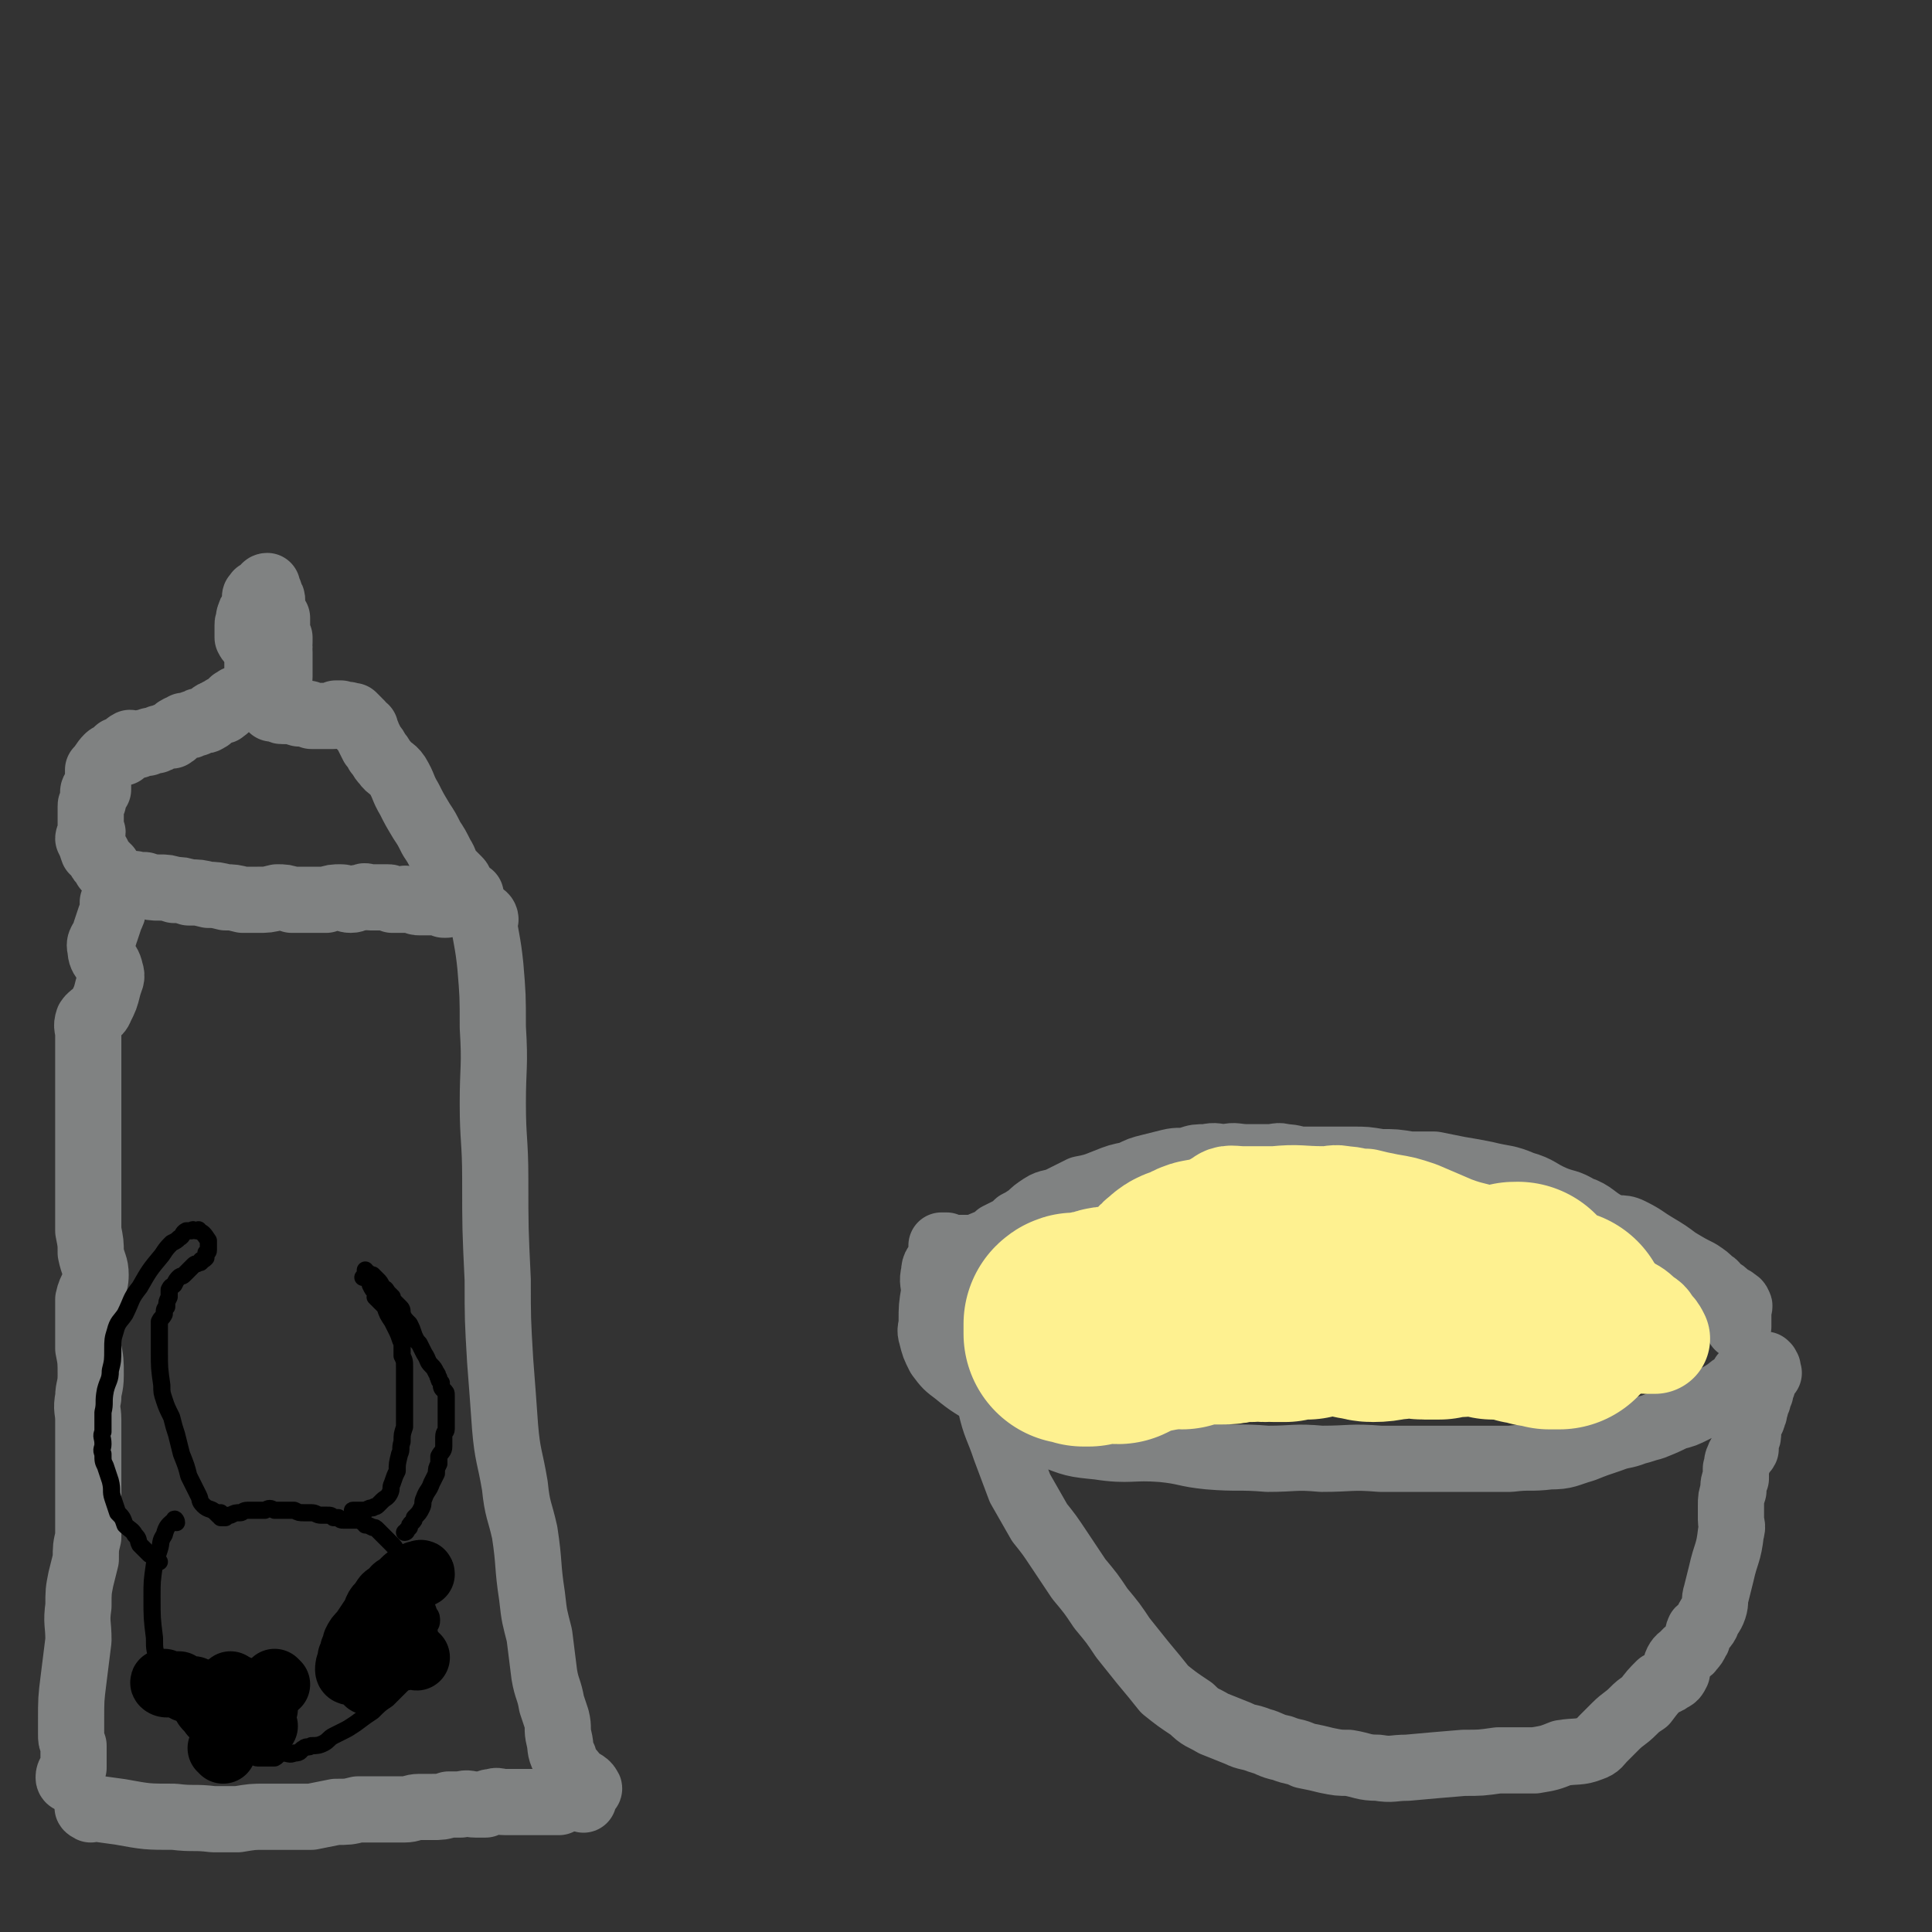 <svg viewBox='0 0 788 788' version='1.1' xmlns='http://www.w3.org/2000/svg' xmlns:xlink='http://www.w3.org/1999/xlink'><rect x="0" y="0" width="788" height="788" fill="#333333" stroke="none"/><g fill='none' stroke='#808282' stroke-width='27' stroke-linecap='round' stroke-linejoin='round'><path d='M393,534c0,0 -1,-1 -1,-1 0,1 1,2 1,3 1,4 1,4 2,8 2,6 2,6 4,12 2,9 2,9 5,17 2,9 3,9 6,18 3,8 3,8 6,16 4,7 4,7 8,14 4,5 4,5 8,11 4,6 4,6 8,12 5,6 5,6 9,12 5,6 5,6 9,12 4,5 4,5 8,10 5,6 5,6 9,11 5,4 5,4 11,8 4,4 4,3 9,6 5,2 5,2 10,4 4,2 4,1 9,3 4,1 4,2 9,3 5,2 5,1 9,3 5,1 5,1 9,2 5,1 5,1 9,1 6,1 6,2 12,2 6,1 6,0 12,0 11,-1 11,-1 23,-2 7,0 7,0 14,-1 8,0 8,0 15,0 6,-1 6,-1 11,-3 6,-1 7,0 12,-2 3,-1 3,-2 5,-4 3,-3 3,-3 5,-5 3,-3 4,-3 7,-6 2,-2 2,-2 5,-4 3,-4 3,-4 6,-7 2,-1 3,-1 4,-2 2,-1 2,-1 3,-3 0,-2 -1,-2 0,-4 1,-2 2,-2 3,-3 1,-2 2,-1 3,-3 1,-1 1,-1 2,-3 1,-1 0,-2 1,-4 1,-1 2,-1 3,-3 1,-3 2,-3 3,-6 1,-3 0,-3 1,-6 1,-4 1,-4 2,-8 2,-9 3,-8 4,-17 1,-3 0,-3 0,-5 0,-3 0,-3 0,-6 0,-3 0,-3 1,-6 0,-3 0,-3 1,-5 0,-2 0,-2 0,-4 1,-2 0,-2 1,-4 1,-3 2,-2 3,-4 0,-1 0,-2 0,-3 1,-2 1,-2 1,-4 0,-2 0,-2 1,-4 0,-1 1,-1 1,-3 1,-1 0,-1 1,-3 0,-1 0,-1 1,-3 0,-1 0,-1 1,-3 0,-1 0,-1 0,-2 1,-1 1,-1 1,-2 0,-1 0,-1 1,-2 0,-1 1,-1 1,-2 1,0 0,0 0,-1 0,0 0,0 0,-1 0,0 0,0 0,0 -1,-1 0,-1 -1,-1 0,-1 0,0 0,0 -4,1 -4,1 -7,3 -1,0 -1,0 -2,1 -1,2 0,2 -2,3 -2,2 -2,1 -4,3 -3,2 -3,2 -7,4 -3,2 -3,2 -7,4 -4,2 -4,2 -8,3 -4,2 -4,2 -9,4 -4,1 -3,1 -7,2 -5,2 -5,1 -10,3 -6,2 -6,2 -11,4 -7,2 -7,3 -14,3 -8,1 -8,0 -16,1 -14,0 -14,0 -28,0 -13,0 -13,0 -25,0 -12,-1 -12,0 -24,0 -11,-1 -11,0 -22,0 -12,-1 -12,0 -24,-1 -10,-1 -9,-2 -19,-3 -13,-1 -13,1 -26,-1 -10,-1 -10,-1 -20,-5 -6,-2 -6,-3 -11,-7 -7,-4 -7,-4 -14,-9 -6,-4 -7,-4 -13,-9 -4,-3 -4,-3 -7,-7 -2,-4 -2,-4 -3,-8 -1,-3 0,-3 0,-6 0,-6 0,-6 1,-12 0,-4 -1,-4 0,-8 0,-3 1,-3 3,-6 1,-2 1,-3 1,-4 0,-1 -1,0 -1,0 0,0 0,-1 0,-1 0,0 1,0 1,0 0,0 0,0 1,0 1,1 1,1 1,1 2,0 2,0 4,0 1,0 1,0 2,0 1,0 1,0 2,0 1,0 1,0 2,0 1,0 1,0 2,0 1,0 0,-1 1,-1 2,-1 2,-1 3,-1 1,0 1,0 2,-1 2,-1 1,-1 2,-2 2,-1 2,-1 4,-2 2,-1 2,-1 4,-3 2,-1 2,-1 5,-3 2,-2 2,-2 5,-4 3,-2 4,-1 8,-3 4,-2 4,-2 8,-4 5,-1 5,-1 10,-3 5,-2 5,-2 10,-3 4,-2 4,-2 8,-3 4,-1 4,-1 8,-2 4,-1 4,0 8,-1 3,-1 3,-1 7,-1 4,-1 4,0 8,0 4,-1 4,0 9,0 4,0 4,0 8,0 4,0 4,-1 7,0 4,0 4,1 8,1 5,0 5,0 10,0 5,0 5,0 10,0 5,0 5,0 11,1 6,0 6,0 12,1 5,0 5,0 10,0 5,1 5,1 10,2 6,1 6,1 11,2 8,2 8,1 15,4 7,2 6,3 13,6 5,2 5,1 10,4 6,2 6,4 12,7 4,2 5,0 9,2 6,3 5,3 10,6 5,3 5,3 9,6 5,3 5,3 9,5 3,2 3,2 5,4 2,1 1,1 3,3 2,1 2,1 4,3 1,1 1,1 2,1 1,1 2,1 2,2 1,1 0,1 0,2 0,0 0,0 0,1 0,1 0,1 0,1 0,0 0,0 0,1 0,1 0,1 0,2 0,0 0,0 0,1 0,0 0,0 0,1 0,0 0,0 0,0 '/></g>
<g fill='none' stroke='#FEF190' stroke-width='90' stroke-linecap='round' stroke-linejoin='round'><path d='M481,526c0,0 -1,0 -1,-1 0,-2 1,-2 2,-3 2,-2 2,-1 4,-2 2,0 2,-1 4,-2 2,-1 3,0 6,-1 1,0 1,0 2,0 2,-1 2,0 4,0 2,0 2,0 5,0 2,0 2,0 4,0 2,0 2,0 4,0 2,0 2,0 4,0 2,0 2,-1 4,0 2,0 2,0 3,1 2,0 2,0 4,0 1,0 1,0 3,0 1,0 1,0 3,0 1,1 1,1 2,1 2,1 2,1 4,1 1,0 1,1 2,1 1,0 1,0 3,0 0,0 0,0 1,0 1,0 1,0 3,1 0,0 0,0 0,0 1,0 1,0 2,0 0,0 0,0 1,0 0,0 0,0 0,1 1,0 1,0 2,1 0,0 0,-1 0,-1 0,0 0,1 0,1 -2,1 -3,1 -5,2 -2,0 -2,0 -3,0 -2,1 -1,1 -3,2 -1,1 -2,0 -3,1 -2,1 -1,1 -3,2 -1,0 -1,0 -3,1 -2,0 -1,1 -3,2 -2,0 -2,0 -3,0 -2,0 -2,0 -3,0 -2,0 -2,0 -3,1 -2,0 -2,0 -4,0 -2,-1 -2,0 -4,0 -3,0 -3,-1 -6,0 -3,0 -3,0 -6,0 -3,1 -3,1 -6,1 -3,0 -3,0 -7,0 -2,0 -2,0 -4,0 -3,0 -3,1 -5,2 -3,0 -3,-1 -6,0 -3,0 -3,1 -6,1 -2,1 -3,0 -5,1 -3,1 -2,1 -5,2 -2,1 -2,1 -4,2 -2,0 -2,-1 -5,-1 -1,0 -1,0 -3,1 -2,0 -2,0 -4,1 -1,0 -1,0 -2,0 -2,-1 -1,-1 -3,-1 0,-1 -1,0 -1,0 0,-1 0,-1 0,-1 0,-2 0,-2 0,-3 1,-1 1,0 2,0 1,0 1,0 2,0 2,-1 2,-1 3,-1 2,-1 2,0 4,-1 2,0 2,-1 4,-1 3,0 3,0 6,0 11,-1 11,-1 22,-2 12,-2 12,-3 24,-4 8,-1 8,0 17,0 5,0 5,0 9,0 5,1 5,0 9,1 5,0 5,0 10,0 2,1 2,1 4,2 3,0 3,1 6,1 5,0 5,-1 9,-1 3,-1 3,-1 6,-1 3,0 3,1 6,1 3,0 3,0 6,0 3,-1 3,-1 6,-2 1,0 1,1 2,1 1,0 1,0 1,-1 2,0 2,0 3,0 1,-1 1,-1 1,-1 2,0 2,0 4,1 3,0 2,1 5,2 1,0 2,0 3,0 '/><path d='M620,528c-1,0 -1,-1 -1,-1 -2,0 -2,0 -4,1 0,0 0,0 0,1 1,1 1,1 2,2 1,1 1,1 2,2 1,0 1,0 2,1 0,0 0,0 0,1 1,1 1,1 2,1 0,0 0,0 1,0 2,0 2,0 3,1 1,0 1,0 2,0 2,1 2,0 3,1 0,0 0,0 1,0 1,0 1,0 3,0 '/></g>
<g fill='none' stroke='#FEF190' stroke-width='45' stroke-linecap='round' stroke-linejoin='round'><path d='M588,534c0,0 -1,-1 -1,-1 2,0 2,1 5,2 1,0 1,0 3,0 2,0 2,0 4,0 9,0 9,0 17,0 6,0 6,0 12,1 3,0 3,0 6,0 1,0 1,0 2,0 1,0 1,0 2,0 0,0 0,0 1,0 1,0 1,0 1,0 1,0 1,0 2,0 1,0 1,1 2,1 1,0 1,0 2,0 1,0 1,0 2,1 1,0 1,0 1,1 1,0 1,0 2,1 1,0 1,0 2,0 1,1 1,1 2,1 1,0 1,1 2,1 0,0 0,0 1,0 0,0 0,0 0,1 1,0 1,0 1,0 1,1 1,0 1,1 0,0 0,0 1,0 0,-1 0,-1 0,-1 0,0 0,0 0,0 1,1 1,0 1,1 1,0 1,0 1,0 1,0 1,0 1,0 2,1 2,1 4,1 1,0 1,1 3,1 1,0 1,0 2,0 0,0 0,0 1,0 0,0 1,0 1,0 -1,-2 -1,-2 -3,-4 -1,-2 -1,-2 -3,-3 -3,-3 -3,-3 -7,-5 -4,-3 -4,-2 -9,-5 -6,-3 -6,-3 -12,-6 -8,-4 -8,-4 -16,-8 -9,-4 -9,-5 -17,-8 -8,-3 -8,-2 -16,-5 -7,-3 -7,-3 -14,-6 -6,-2 -6,-2 -12,-3 -5,-1 -5,-1 -9,-2 -5,0 -5,-1 -9,-1 -4,-1 -4,0 -8,0 -10,0 -10,-1 -20,0 -7,0 -7,0 -13,0 -4,0 -6,-1 -8,1 -4,2 -3,3 -5,7 -1,3 -1,3 -2,5 -1,2 -1,2 -2,3 0,1 -1,1 -1,2 '/></g>
<g fill='none' stroke='#808282' stroke-width='27' stroke-linecap='round' stroke-linejoin='round'><path d='M198,375c0,-1 -1,-2 -1,-1 1,8 2,10 3,20 1,12 1,12 1,25 1,16 0,16 0,31 0,15 1,15 1,31 0,20 0,20 1,41 0,16 0,16 1,33 1,13 1,13 2,27 1,12 2,12 4,24 1,10 2,10 4,19 2,13 1,13 3,26 1,9 1,8 3,16 1,8 1,8 2,16 1,6 2,6 3,12 1,3 1,3 2,6 1,4 0,4 1,8 1,4 0,4 2,8 1,4 2,4 5,8 2,2 4,2 5,4 1,1 -1,1 -1,2 -1,1 -1,1 -1,1 -1,0 -1,0 -1,0 0,0 0,0 0,1 0,0 0,0 0,0 1,1 1,1 1,1 '/><path d='M37,738c0,0 -2,-1 -1,-1 5,1 6,1 13,2 11,2 11,2 22,2 8,1 8,0 16,1 5,0 5,0 10,0 6,-1 6,-1 11,-1 5,0 5,0 10,0 5,0 5,0 9,0 5,-1 5,-1 10,-2 5,0 5,0 9,-1 4,0 4,0 7,0 3,0 3,0 6,0 3,0 3,0 6,0 3,0 3,-1 6,-1 3,0 3,0 5,0 4,0 4,0 7,-1 3,0 3,0 5,0 3,-1 3,0 6,0 2,0 2,0 4,0 2,-1 1,-1 3,-1 2,-1 2,0 5,0 1,0 1,0 3,0 2,0 2,0 4,0 2,0 2,0 4,0 2,0 2,0 4,0 1,0 1,0 2,0 1,0 1,0 3,0 0,0 0,0 1,0 0,0 0,0 1,0 '/><path d='M29,726c0,0 -1,0 -1,-1 0,-2 1,-2 2,-4 0,-2 0,-2 0,-4 0,-2 0,-2 0,-5 -1,-3 -1,-2 -1,-5 0,-3 0,-3 0,-5 0,-9 0,-9 1,-17 1,-8 1,-8 2,-16 0,-7 -1,-7 0,-14 0,-6 0,-6 1,-11 1,-4 1,-4 2,-8 0,-5 0,-5 1,-9 0,-5 0,-5 0,-10 0,-4 0,-4 0,-9 0,-5 0,-5 0,-10 0,-5 0,-5 0,-9 0,-5 0,-5 0,-10 0,-4 -1,-4 0,-9 0,-4 1,-4 1,-9 0,-6 0,-6 -1,-11 0,-6 0,-6 0,-11 0,-5 0,-5 0,-9 1,-5 3,-5 3,-10 0,-4 -1,-4 -2,-9 0,-4 0,-4 -1,-9 0,-4 0,-4 0,-9 0,-4 0,-4 0,-9 0,-4 0,-4 0,-9 0,-6 0,-6 0,-11 0,-6 0,-6 0,-13 0,-6 0,-6 0,-13 0,-4 0,-4 0,-9 0,-3 0,-3 0,-7 0,-3 -1,-3 0,-6 2,-3 4,-2 5,-5 2,-4 2,-4 3,-8 1,-4 2,-4 1,-7 -1,-5 -4,-4 -4,-9 -1,-3 1,-3 2,-7 1,-3 1,-3 2,-6 1,-2 1,-2 1,-3 0,-1 0,-1 0,-2 0,-1 0,-1 0,-1 0,0 1,0 1,0 0,-1 0,-1 0,-2 0,0 0,0 0,-1 0,-1 0,-1 0,-2 0,0 0,0 0,0 0,-1 0,-1 0,-1 0,-1 0,-1 0,-1 0,0 -1,-1 0,-1 0,0 0,0 1,1 1,0 1,0 3,0 1,0 1,0 3,0 1,0 1,-1 1,0 2,0 2,0 4,0 3,1 3,1 6,1 3,0 3,0 6,1 3,0 3,0 6,1 4,0 4,0 8,1 3,0 3,0 7,1 3,0 3,0 7,1 3,0 3,0 6,0 4,0 4,0 8,-1 3,0 3,0 6,1 4,0 4,0 7,0 4,0 4,0 7,0 3,-1 3,-1 6,-1 2,0 2,1 4,1 2,0 2,-1 5,-1 1,-1 1,0 3,0 3,0 3,0 5,0 1,0 1,0 2,0 1,0 1,0 2,1 1,0 1,0 2,0 2,0 2,0 3,0 0,0 0,-1 1,0 1,0 1,0 3,0 1,1 1,1 2,1 0,0 0,0 1,0 0,0 0,0 0,0 1,0 1,0 1,0 2,0 2,0 3,0 1,0 1,0 1,0 0,0 0,0 1,0 1,0 1,0 2,0 1,0 1,1 1,1 1,0 1,0 1,0 '/><path d='M44,354c-1,0 -1,0 -1,-1 -2,-2 -2,-2 -3,-4 0,-1 -1,-1 -1,-2 0,0 -1,0 -1,0 -1,-3 -1,-3 -2,-5 0,-1 1,-1 1,-2 1,0 1,-1 0,-1 0,-1 0,-1 0,-2 0,-1 0,-1 0,-2 0,0 0,-1 0,-1 0,-1 0,-1 0,-1 0,0 0,0 0,0 0,-2 0,-2 0,-4 0,-1 0,-1 1,-2 0,-1 0,-1 0,-2 0,-1 0,-1 0,-2 0,0 0,-1 1,-1 0,-1 0,0 1,0 0,-3 0,-3 0,-6 0,0 0,0 0,-1 0,0 0,0 0,-1 2,-2 2,-3 4,-5 1,-1 1,0 2,-1 1,-1 1,-1 2,-2 1,0 1,1 2,1 1,-2 1,-3 3,-4 1,0 1,1 3,1 1,-1 1,-1 2,-1 1,0 1,0 2,0 1,-1 1,-1 3,-1 1,0 1,0 2,-1 1,0 1,0 3,-1 1,0 1,0 2,0 0,-1 1,0 1,-1 1,0 0,-1 1,-1 0,-1 0,0 1,-1 1,0 1,0 2,-1 1,0 1,0 2,0 1,0 1,-1 2,-1 0,0 0,0 1,0 1,-1 1,-1 2,-1 1,0 2,0 3,-1 1,0 0,-1 1,-1 1,-1 1,-1 2,-1 1,-1 1,-1 2,-1 1,0 1,0 1,-1 1,0 1,0 1,0 1,-1 1,-1 2,-2 0,0 0,0 1,-1 0,0 0,0 1,0 1,-1 0,-1 1,-1 1,-1 1,0 2,-1 2,0 1,-1 2,-1 1,-1 1,0 2,0 0,-1 0,-1 1,-1 0,0 0,0 0,-1 0,-1 0,-1 1,-1 0,-1 1,0 1,0 0,-3 -1,-3 -1,-6 0,-1 0,-1 0,-3 0,-1 0,-1 0,-3 0,-1 0,-1 -1,-3 0,-1 0,-1 -1,-2 -1,-2 -1,-1 -2,-3 0,-1 0,-1 0,-2 0,-1 0,-1 0,-3 0,-1 0,-1 1,-2 0,-1 -1,-1 0,-2 0,-1 0,-1 1,-2 0,-1 0,-1 1,-2 0,-1 0,-1 0,-3 0,0 0,0 0,0 0,-1 0,-1 1,-1 0,-1 0,-1 0,-1 1,0 1,0 2,-1 0,0 0,0 1,-1 0,0 0,-1 1,-1 0,1 0,1 0,1 1,2 1,1 1,3 1,1 1,1 1,2 0,1 0,1 0,3 0,1 0,1 0,2 1,1 1,1 2,2 0,1 0,1 0,2 0,1 0,1 0,1 0,2 0,2 0,3 0,1 0,1 1,2 0,1 0,1 0,2 -1,1 0,1 0,2 0,1 -1,1 0,2 0,1 0,1 0,2 0,1 0,1 0,2 0,1 0,1 0,1 0,2 0,2 0,3 0,1 0,1 0,2 0,1 0,1 -1,2 0,1 0,1 -1,2 0,0 0,1 0,1 0,1 -1,1 -1,2 0,1 0,1 0,1 0,1 0,1 0,1 0,0 0,0 0,1 -1,0 0,0 0,1 0,0 0,0 0,0 0,1 -1,1 0,1 0,0 0,0 0,1 2,0 2,0 3,0 0,0 0,1 1,1 0,0 0,0 0,0 4,0 4,0 7,1 1,0 1,0 2,0 2,0 2,0 3,1 2,0 2,0 4,0 1,0 1,0 2,0 1,0 1,0 3,0 1,-1 1,-1 1,-1 1,0 1,0 2,0 1,1 1,0 1,1 1,0 1,0 1,0 1,0 1,-1 1,0 1,0 1,0 2,0 1,1 1,1 2,2 0,0 0,1 1,1 0,1 0,1 0,1 1,0 1,1 1,1 0,0 1,0 1,0 0,0 0,0 0,1 0,1 1,1 1,2 1,2 1,2 2,4 1,1 1,1 2,3 2,2 1,2 3,4 2,3 3,2 5,5 3,5 2,5 5,10 2,4 2,4 5,9 2,3 2,3 4,7 2,3 2,3 4,7 2,3 1,3 3,6 2,2 2,2 4,4 1,1 0,1 1,2 1,1 0,1 1,2 1,0 1,0 1,1 1,0 1,0 1,1 0,0 0,0 1,0 '/></g>
<g fill='none' stroke='#000000' stroke-width='7' stroke-linecap='round' stroke-linejoin='round'><path d='M72,621c0,-1 -1,-2 -1,-1 -2,2 -3,2 -4,6 -2,3 -1,3 -2,6 -1,3 -1,3 -2,6 -1,7 -1,7 -1,13 0,9 0,9 1,17 0,5 0,5 2,10 1,3 2,3 4,6 2,6 1,6 4,12 2,4 2,5 5,8 2,3 3,3 6,5 2,2 2,2 4,4 2,2 2,2 5,3 2,0 2,0 4,0 1,0 1,0 1,0 2,0 2,0 4,0 2,0 2,1 3,1 2,0 2,0 4,0 2,0 2,0 3,0 2,-1 1,-2 3,-2 3,0 3,1 5,0 3,0 2,-1 4,-2 1,-1 2,0 3,-1 2,0 3,0 5,-1 2,-1 2,-2 4,-3 2,-1 2,-1 4,-2 2,-1 2,-1 5,-3 4,-3 4,-3 7,-5 3,-3 3,-3 6,-5 3,-3 3,-3 6,-6 2,-3 3,-2 4,-4 2,-2 1,-3 2,-5 1,-2 2,-2 3,-4 1,-3 1,-3 2,-6 0,-2 0,-2 0,-4 0,-1 1,-1 1,-3 0,-1 0,-2 -1,-3 -1,-3 -1,-3 -2,-5 -1,-2 -1,-3 -1,-5 -1,-2 -1,-2 -3,-4 -1,-3 -1,-3 -3,-6 -2,-2 -2,-2 -4,-5 -1,-2 -1,-2 -3,-4 -1,-1 -1,-1 -3,-3 -1,-1 -1,-1 -2,-2 -1,-1 -1,-1 -2,-1 -2,-1 -2,-1 -3,-1 0,-1 0,-1 -1,-1 0,-1 0,-1 -1,-1 -1,0 -1,0 -1,0 -1,0 -1,0 -2,0 -1,0 -1,0 -1,0 0,0 0,0 -1,0 -1,0 -1,0 -2,0 -1,0 -1,0 -2,-1 -1,0 -1,0 -2,0 -1,-1 -1,-1 -3,-1 -1,0 -1,0 -2,0 -2,0 -2,-1 -4,-1 -1,0 -1,0 -3,0 -2,0 -2,0 -4,-1 -2,0 -2,0 -4,0 -2,0 -2,0 -4,0 -2,-1 -2,-1 -4,0 -2,0 -2,0 -3,0 -2,0 -2,0 -4,0 -2,0 -2,1 -3,1 -2,0 -2,0 -4,1 -1,0 -1,0 -2,1 -1,0 -1,0 -2,0 0,-1 0,-1 0,-2 '/><path d='M145,617c0,0 -2,-1 -1,-1 1,0 1,0 3,0 0,0 0,0 1,0 1,0 1,0 1,0 2,-1 2,-1 3,-1 1,-1 1,0 2,-1 1,-1 1,-1 2,-2 1,-1 2,-1 3,-3 1,-2 0,-2 1,-4 1,-3 1,-3 2,-5 0,-3 0,-3 1,-7 1,-2 0,-2 1,-5 0,-3 0,-3 1,-6 0,-3 0,-3 0,-5 0,-2 0,-2 0,-5 0,-2 0,-2 0,-5 0,-2 0,-2 0,-4 0,-3 0,-3 0,-5 0,-3 0,-3 -1,-5 0,-2 0,-3 0,-5 -1,-2 -1,-3 -2,-5 -1,-2 -1,-2 -2,-4 -2,-3 -2,-3 -3,-6 -2,-2 -2,-2 -4,-4 0,-1 1,-1 0,-2 -1,-1 -1,-1 -2,-3 0,-1 0,-1 -1,-2 0,0 0,0 -1,-1 0,0 0,0 -1,0 0,0 1,-1 1,-1 0,-1 0,-1 0,-1 0,0 0,-1 0,-1 0,0 0,1 1,1 1,1 1,1 2,1 1,1 1,1 2,2 1,1 1,1 2,3 1,1 1,0 2,2 1,1 1,1 2,2 0,1 0,1 1,2 1,1 1,1 2,2 1,1 1,1 1,3 1,2 1,2 3,4 1,2 1,2 2,5 1,2 1,2 2,3 1,2 1,2 2,4 2,3 1,3 3,5 1,1 1,1 2,3 1,1 0,1 1,2 0,1 0,1 1,2 0,2 0,2 1,3 1,1 1,1 1,2 0,1 0,1 0,2 0,1 0,1 0,1 0,1 0,1 0,2 0,1 0,1 0,2 0,1 0,1 0,2 0,1 0,1 0,2 0,1 0,1 0,3 0,1 -1,1 -1,3 0,2 0,2 0,4 0,2 -1,2 -2,4 0,2 0,2 0,3 -1,2 -1,2 -1,4 -1,2 -1,2 -2,4 -1,3 -2,3 -3,6 -1,2 0,2 -1,4 -1,2 -1,2 -3,4 0,1 0,1 -1,2 -1,1 -1,1 -1,2 -1,1 -1,1 -1,1 0,0 0,1 -1,1 '/><path d='M89,618c0,0 0,0 -1,-1 -2,-2 -3,-1 -5,-3 -2,-2 -1,-2 -2,-4 -2,-4 -2,-4 -4,-8 -1,-4 -1,-4 -3,-9 -1,-4 -1,-4 -2,-8 -1,-3 -1,-3 -2,-7 -2,-4 -2,-4 -3,-7 -1,-3 -1,-3 -1,-6 -1,-7 -1,-7 -1,-14 0,-3 0,-4 0,-7 0,-2 0,-3 0,-5 1,-2 1,-1 2,-3 0,-2 0,-2 1,-3 0,-2 0,-2 1,-4 0,-2 0,-2 0,-3 1,-2 1,-1 2,-2 1,-2 1,-2 2,-3 1,-1 1,0 2,-1 1,-1 1,-1 2,-2 1,-1 1,-1 2,-2 1,-1 1,0 2,-1 1,0 1,0 1,-1 1,0 1,0 2,-1 0,-1 0,-1 0,-1 0,0 0,0 0,-1 0,0 1,0 1,-1 0,0 0,0 0,-1 0,0 0,0 0,0 0,-1 0,-1 0,-2 0,0 0,0 0,-1 0,0 0,0 0,0 -2,-3 -2,-3 -4,-4 0,-1 0,0 -1,0 -1,0 -1,-1 -2,0 -1,0 -1,0 -2,0 -2,1 -1,2 -3,3 -1,1 -1,1 -3,2 -2,2 -2,2 -4,5 -5,6 -5,6 -9,13 -4,5 -3,5 -6,11 -2,3 -3,3 -4,7 -1,3 -1,4 -1,7 0,5 0,5 -1,9 0,4 -1,4 -2,8 -1,5 0,5 -1,9 0,4 0,4 0,8 -1,2 0,2 0,5 0,2 -1,2 0,4 0,3 0,3 1,5 1,3 1,3 2,6 1,4 0,4 1,7 1,3 1,3 2,6 2,2 2,2 3,5 2,2 3,2 4,4 2,2 1,2 2,4 1,1 1,1 2,2 1,1 1,1 2,2 0,0 1,0 1,0 1,1 1,0 2,1 0,0 0,1 0,1 0,1 1,1 1,1 '/></g>
<g fill='none' stroke='#000000' stroke-width='27' stroke-linecap='round' stroke-linejoin='round'><path d='M143,682c0,0 -1,0 -1,-1 0,-1 0,-2 1,-3 0,-1 0,-1 0,-2 1,-1 1,-1 1,-3 1,-1 1,-1 1,-3 1,-2 1,-2 3,-4 2,-3 2,-3 4,-6 2,-3 1,-4 4,-6 1,-3 2,-3 4,-4 1,-2 1,-2 3,-3 1,-1 1,-1 2,-2 1,-1 1,-1 2,-1 1,-1 1,-1 2,-1 0,-1 0,0 1,0 0,-1 0,-1 0,-1 1,0 2,-1 2,0 -2,1 -3,1 -5,3 -2,1 -1,2 -2,4 -1,2 -1,2 -3,4 -2,3 -2,3 -4,6 -1,4 -1,4 -2,7 -1,4 -1,4 -2,7 -1,2 -2,2 -2,4 -1,2 -1,2 -1,4 0,2 0,2 -1,4 0,1 0,0 0,1 '/><path d='M170,676c-1,0 -1,-1 -1,-1 -2,0 -2,-1 -3,0 -1,0 -1,1 -1,1 '/><path d='M68,687c-1,0 -2,-1 -1,-1 0,0 1,1 2,1 2,0 2,0 4,0 1,1 1,1 3,2 1,0 1,0 3,0 1,1 1,1 3,1 1,1 1,1 2,2 1,1 1,1 2,1 1,1 1,1 2,1 1,0 1,0 2,1 1,0 1,0 2,1 0,0 0,0 0,0 1,0 1,0 2,0 0,0 0,0 0,0 1,0 1,0 2,0 1,-1 1,-1 2,-2 0,0 0,0 0,0 '/><path d='M95,688c0,0 -1,-1 -1,-1 1,1 2,1 4,2 0,1 0,1 1,2 1,1 1,1 2,3 1,0 2,0 3,1 0,0 0,0 0,1 1,0 1,0 3,1 0,0 0,0 1,0 '/><path d='M108,704c0,0 -1,-1 -1,-1 '/><path d='M104,698c-1,0 -1,-1 -1,-1 -2,-2 -2,-2 -4,-3 -1,-1 -1,0 -2,0 '/><path d='M113,687c0,0 -1,-1 -1,-1 '/><path d='M91,714c0,-1 -1,-1 -1,-1 '/></g>
</svg>